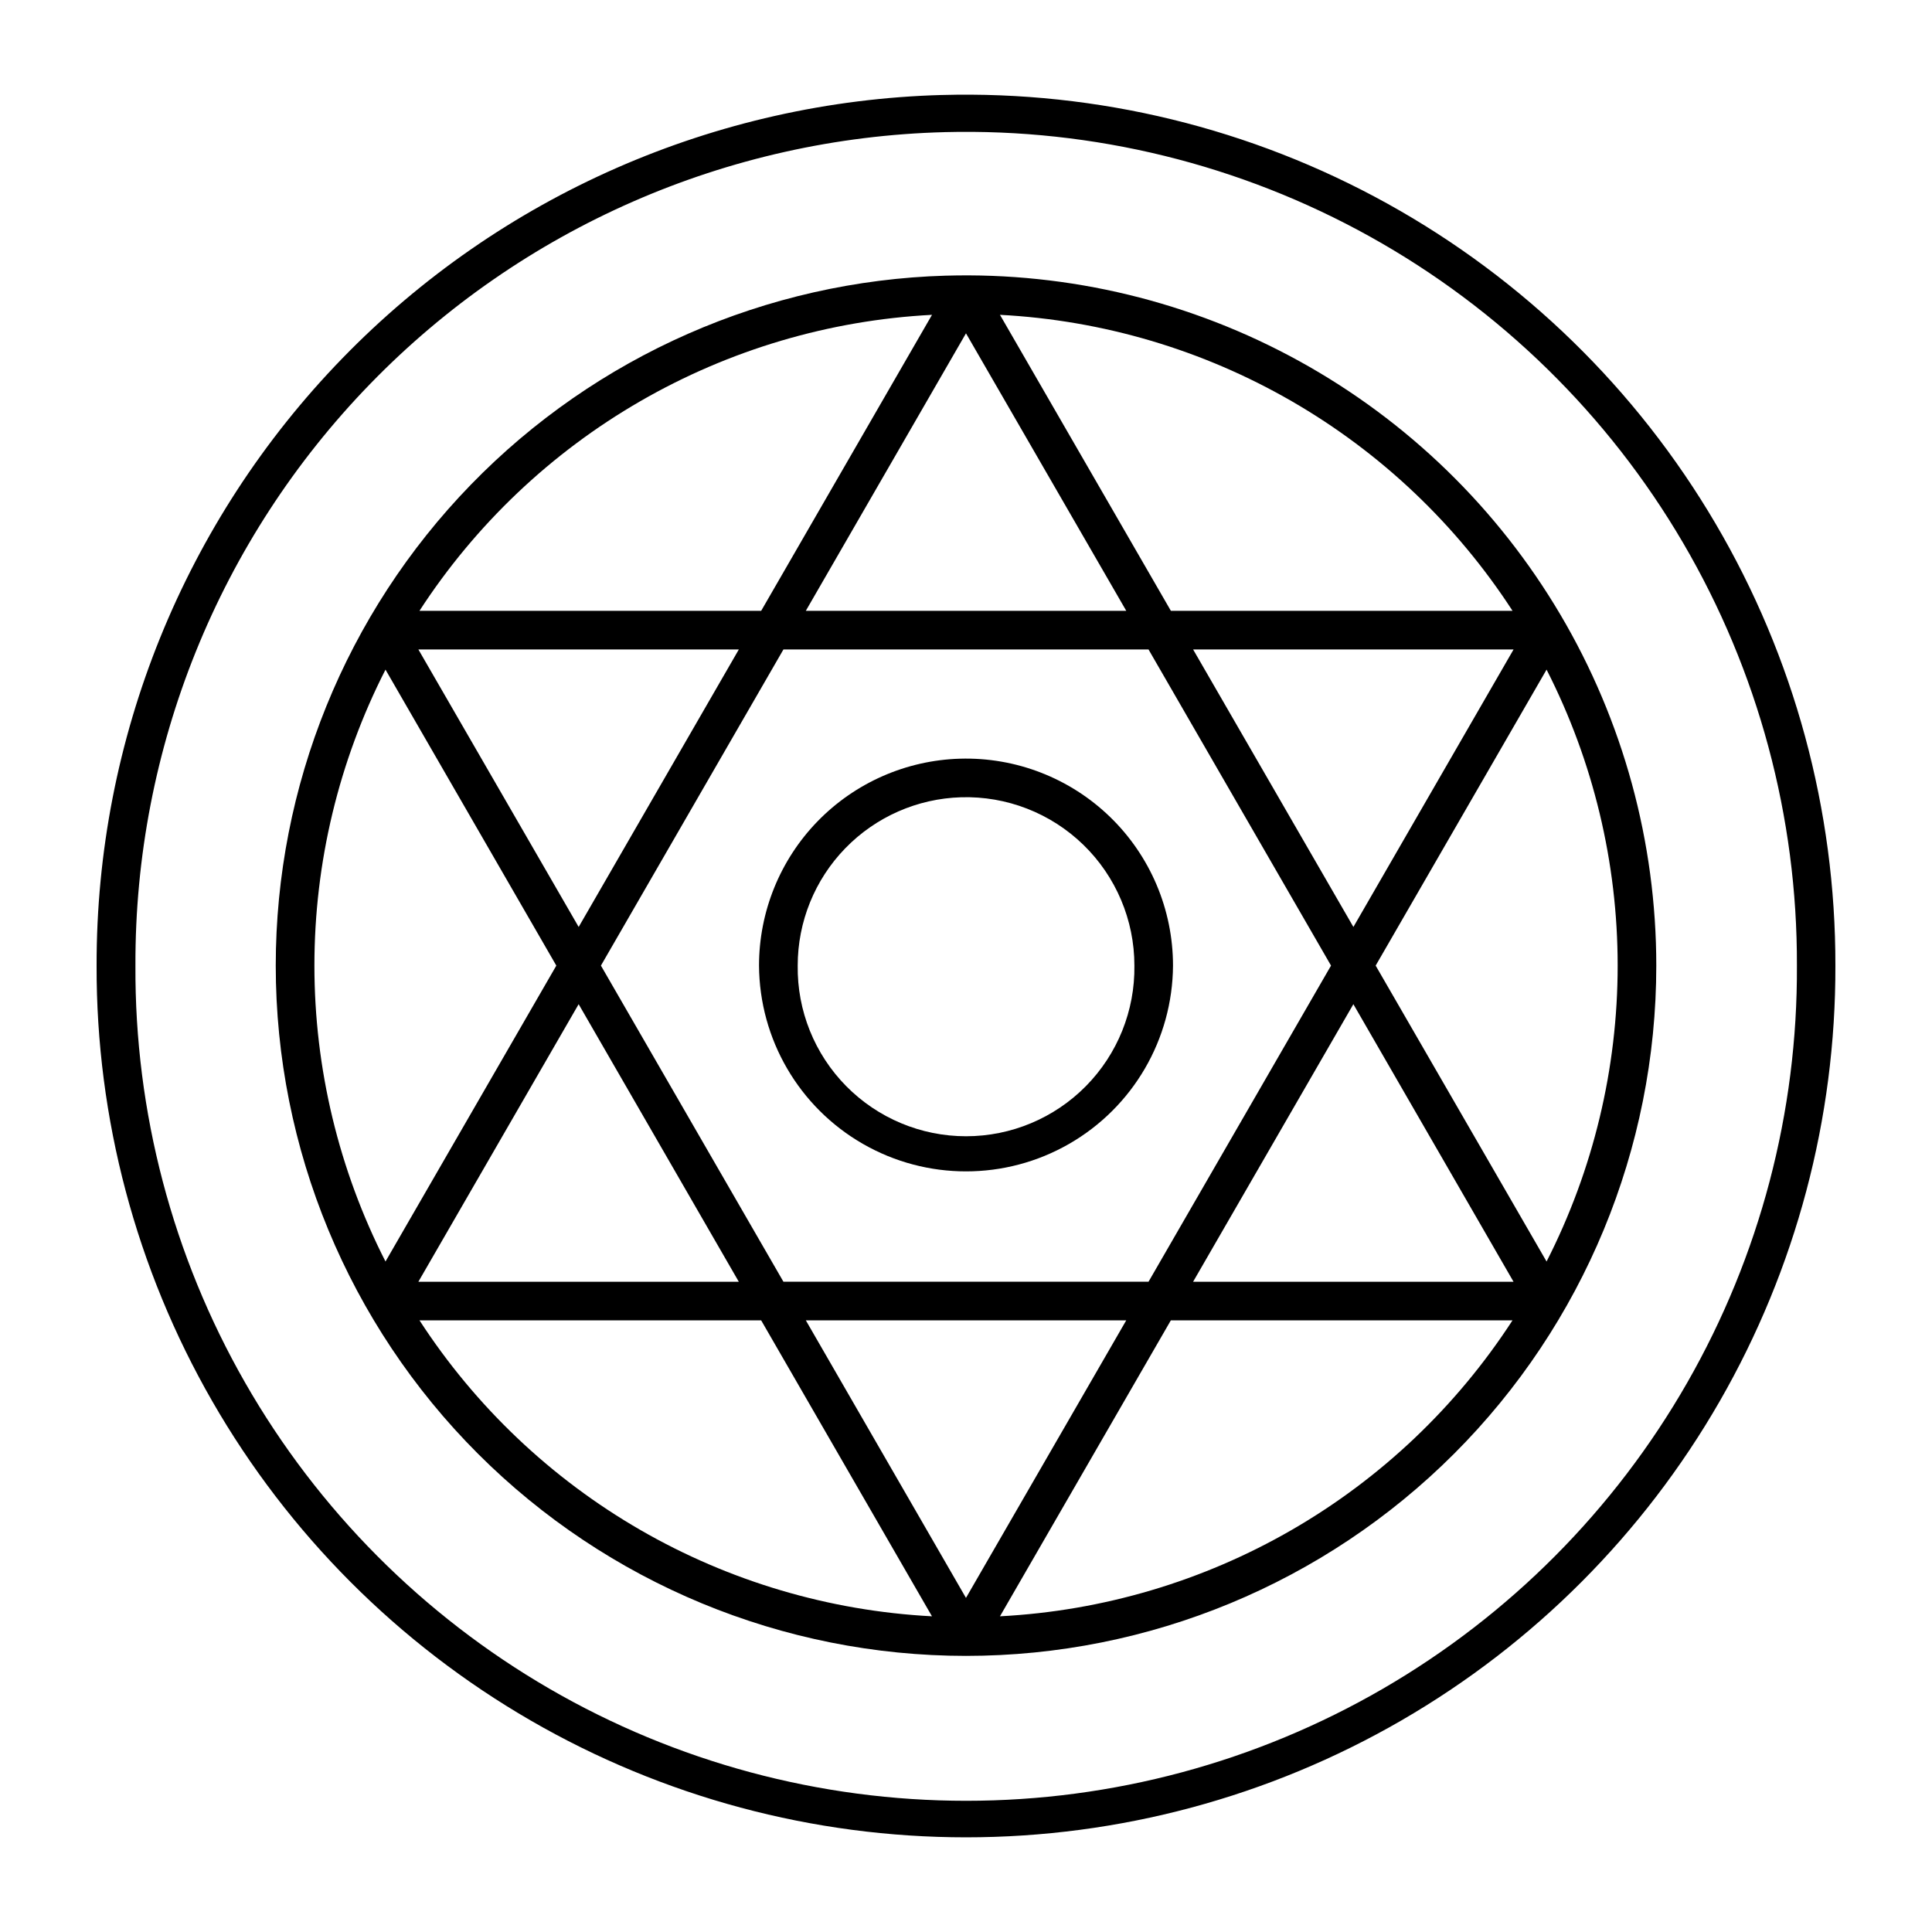 <?xml version="1.0" encoding="UTF-8"?>
<!-- Uploaded to: ICON Repo, www.svgrepo.com, Generator: ICON Repo Mixer Tools -->
<svg fill="#000000" width="800px" height="800px" version="1.1" viewBox="144 144 512 512" xmlns="http://www.w3.org/2000/svg">
 <g>
  <path d="m398.4 345.06c-14.266 0.418-27.805 6.375-37.75 16.613-9.941 10.238-15.5 23.949-15.5 38.219 0.113 19.523 10.594 37.512 27.516 47.242 16.926 9.727 37.746 9.727 54.672 0 16.926-9.73 27.406-27.719 27.52-47.242 0-14.824-6-29.02-16.637-39.352-10.637-10.328-25-15.914-39.82-15.48zm0.309 10.223c12.055-0.352 23.738 4.191 32.391 12.598 8.648 8.402 13.531 19.953 13.527 32.012 0.16 11.938-4.465 23.441-12.852 31.941-8.383 8.5-19.824 13.285-31.762 13.285s-23.379-4.785-31.762-13.285c-8.387-8.5-13.012-20.004-12.852-31.941-0.004-11.609 4.519-22.762 12.605-31.09 8.086-8.328 19.098-13.18 30.703-13.52z"/>
  <path d="m394.66 217.05c-47.57 1.387-92.727 21.258-125.88 55.398-33.156 34.141-51.703 79.855-51.703 127.45 0 48.516 19.273 95.047 53.578 129.35 34.305 34.305 80.832 53.578 129.35 53.578s95.047-19.273 129.35-53.578c34.305-34.305 53.578-80.836 53.578-129.35 0-32.715-8.773-64.828-25.406-93-16.633-28.172-40.516-51.367-69.16-67.168-28.645-15.801-61.004-23.633-93.703-22.676zm-3.668 10.383-45.273 78.441-90.555-0.004c14.844-22.867 34.887-41.898 58.496-55.531 23.609-13.633 50.109-21.484 77.332-22.906zm18.008 0c27.227 1.422 53.73 9.27 77.34 22.906 23.609 13.633 43.656 32.664 58.496 55.531h-90.543zm-9.004 4.902 42.477 73.539-84.922-0.004zm-145.12 83.781h84.922l-42.445 73.539zm96.742 0 96.75-0.004 48.367 83.781-48.367 83.781h-96.75l-48.367-83.781zm108.57 0h84.922l-42.445 73.539zm-214.03 5.34 45.273 78.441-45.273 78.422 0.004-0.004c-12.383-24.289-18.84-51.168-18.84-78.43 0-27.266 6.457-54.141 18.84-78.43zm307.7 0c12.383 24.289 18.84 51.164 18.84 78.43 0 27.262-6.457 54.141-18.84 78.43l-45.293-78.422zm-256.51 88.664 42.445 73.559-84.918-0.004zm205.31 0 42.445 73.559-84.918-0.004zm-247.5 83.781h90.555l45.273 78.441 0.004-0.004c-27.223-1.426-53.723-9.273-77.332-22.906-23.609-13.637-43.652-32.664-58.496-55.535zm102.39 0h84.922l-42.477 73.559zm96.742 0h90.543l0.004-0.004c-14.84 22.871-34.887 41.902-58.496 55.535-23.609 13.633-50.113 21.484-77.34 22.906z"/>
  <path d="m393.68 169.17c-60.059 1.648-117.1 26.691-158.96 69.793-41.859 43.098-65.227 100.84-65.121 160.93-0.109 40.516 10.465 80.34 30.66 115.46 20.191 35.121 49.293 64.297 84.359 84.586 35.066 20.289 74.863 30.973 115.38 30.973s80.312-10.684 115.38-30.973c35.07-20.289 64.168-49.465 84.359-84.586 20.195-35.125 30.77-74.949 30.66-115.46 0.07-41.203-10.906-81.672-31.793-117.19-20.883-35.52-50.914-64.785-86.957-84.754-36.043-19.965-76.781-29.902-117.97-28.773zm0.719 9.844c39.359-1.008 78.27 8.555 112.68 27.699 34.406 19.141 63.051 47.16 82.945 81.137 19.898 33.977 30.316 72.668 30.176 112.04 0.211 38.781-9.828 76.926-29.098 110.58-19.27 33.652-47.086 61.621-80.637 81.07-33.547 19.449-71.641 29.691-110.42 29.691-38.781 0-76.875-10.242-110.42-29.691-33.551-19.449-61.367-47.418-80.637-81.07-19.27-33.656-29.309-71.801-29.098-110.58-0.207-57.547 22.129-112.89 62.223-154.17 40.094-41.285 94.758-65.227 152.29-66.703z"/>
 </g>
</svg>
